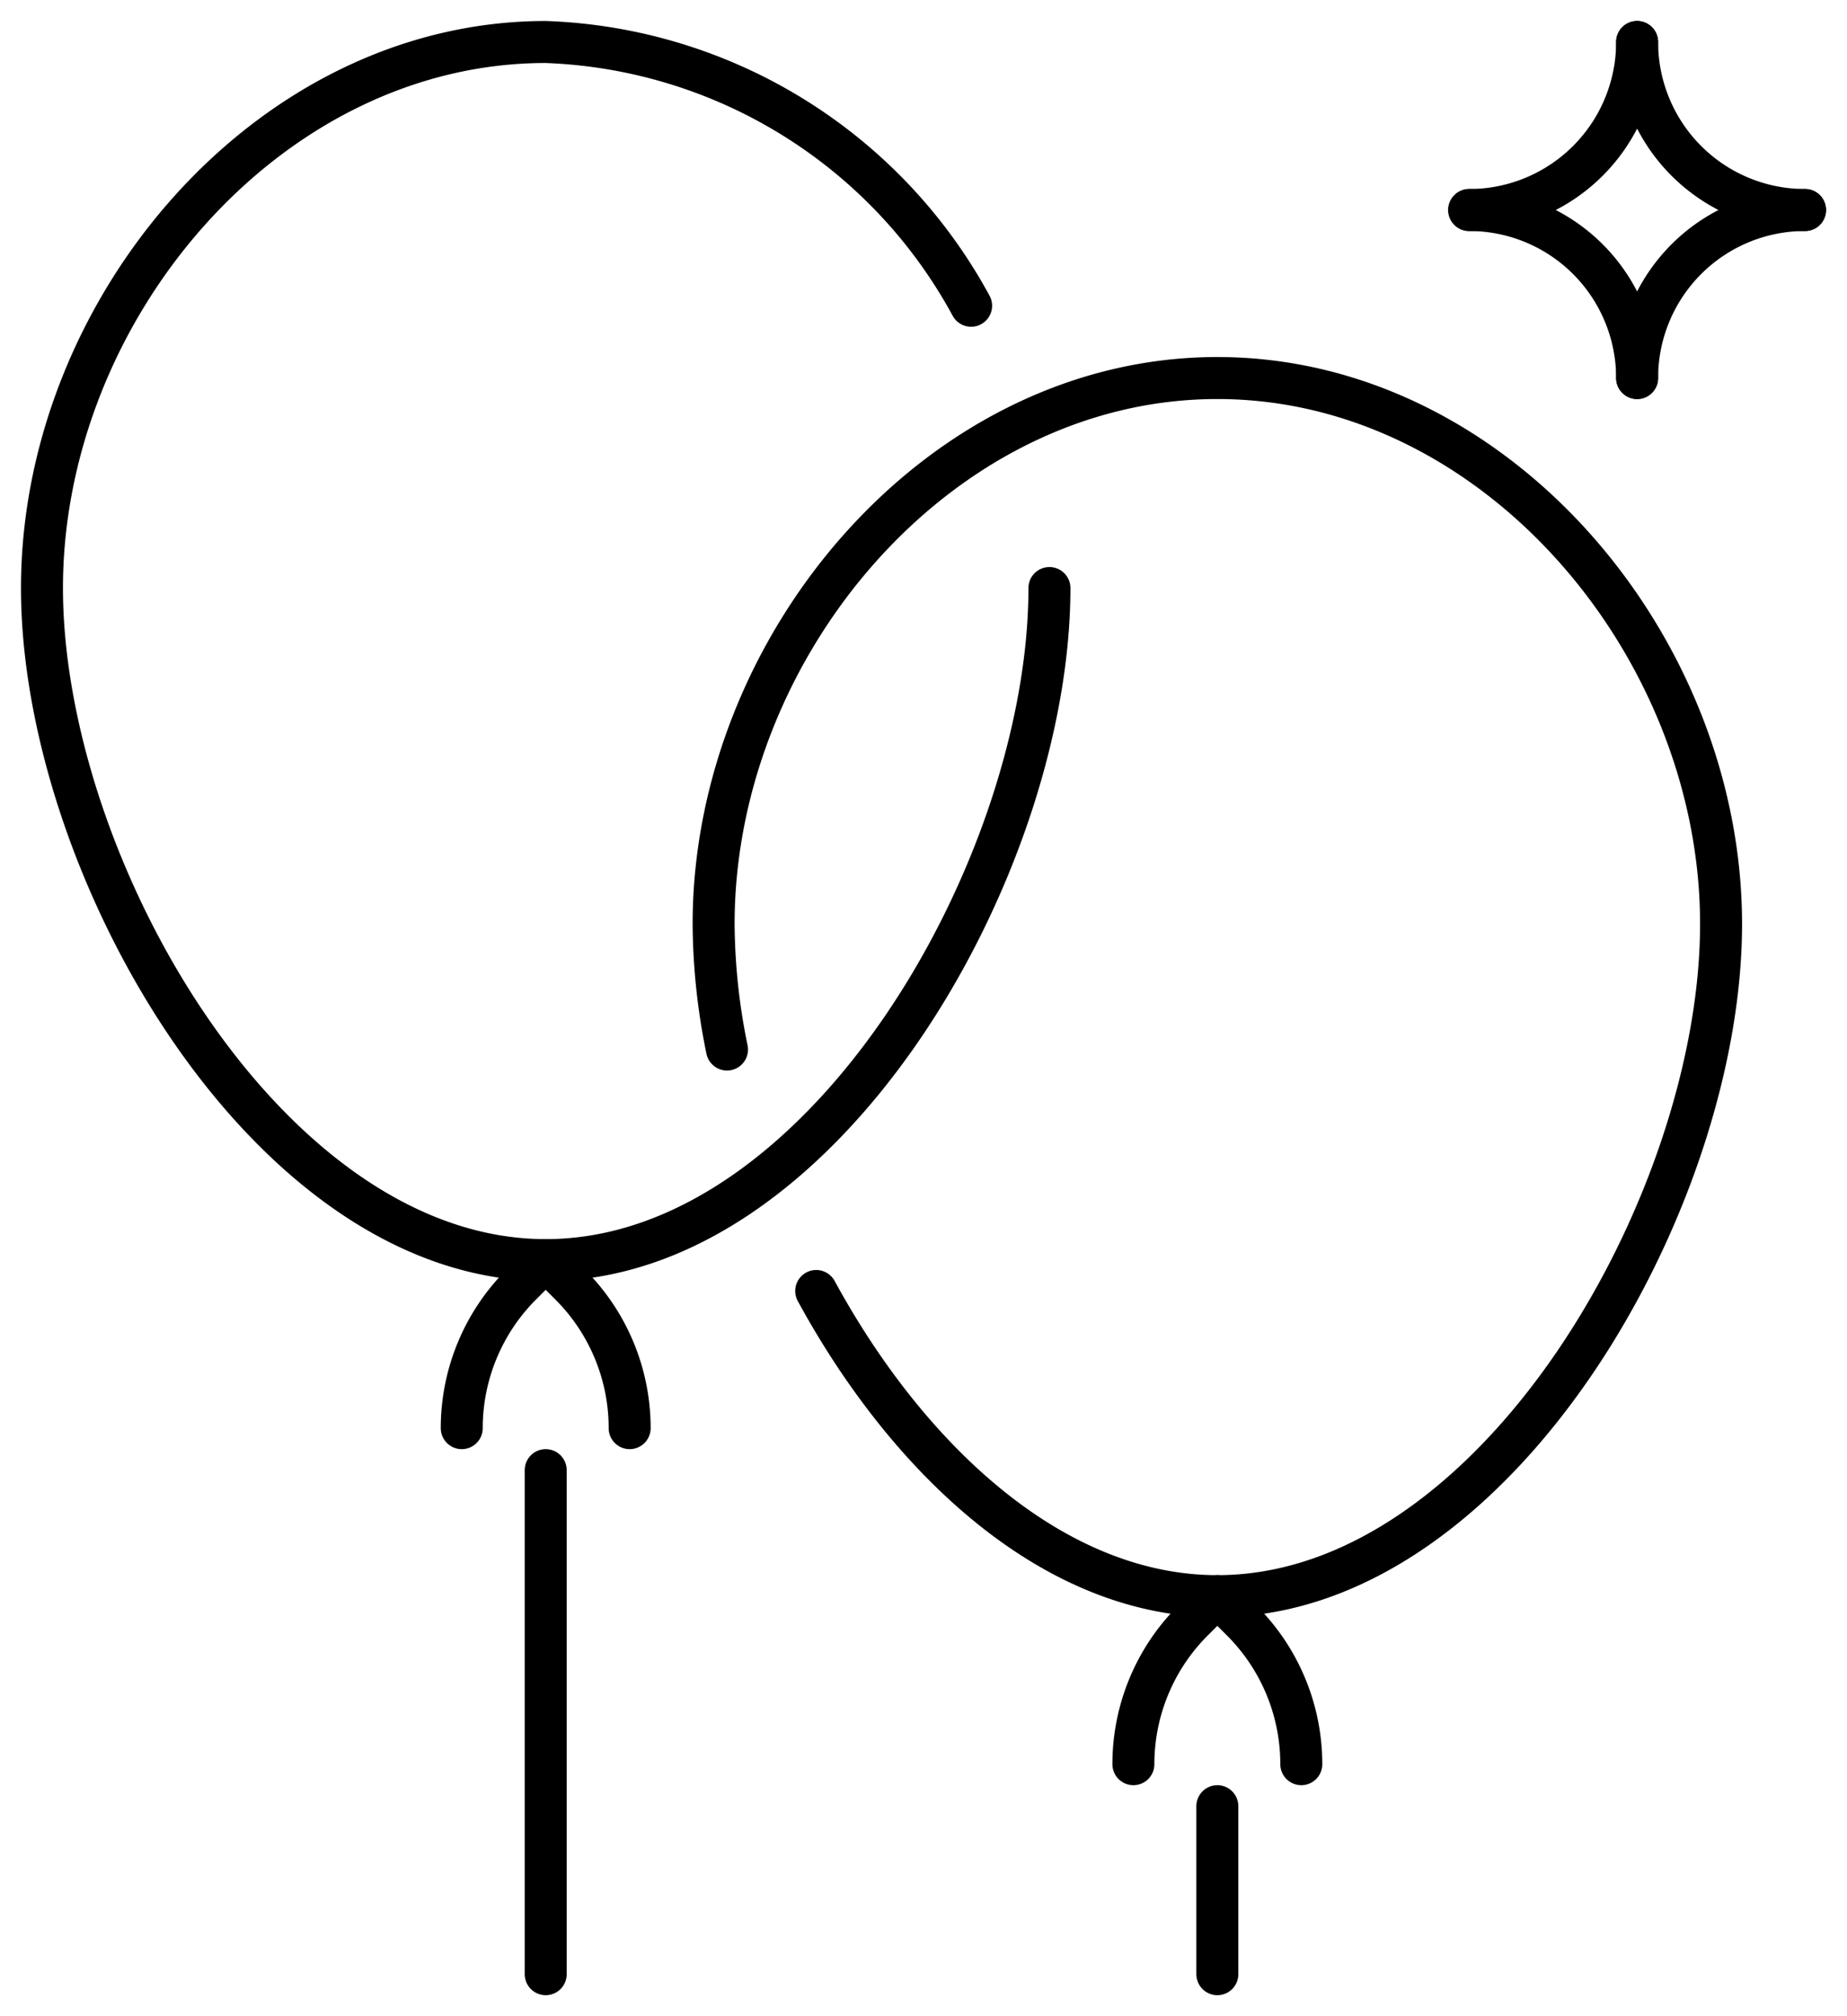 <svg id="Group_582" data-name="Group 582" xmlns="http://www.w3.org/2000/svg" xmlns:xlink="http://www.w3.org/1999/xlink" width="44" height="48" viewBox="0 0 44 48">
  <defs>
    <clipPath id="clip-path">
      <rect id="Rectangle_231" data-name="Rectangle 231" width="44" height="48" fill="none" stroke="#000" stroke-width="1"/>
    </clipPath>
  </defs>
  <g id="Group_581" data-name="Group 581" clip-path="url(#clip-path)">
    <path id="Path_104" data-name="Path 104" d="M25,14c0,6.627-5.373,16-12,16S1,20.627,1,14,6.373,1,13,1A12.014,12.014,0,0,1,23.134,7.279" fill="none" stroke="#000" stroke-linecap="round" stroke-miterlimit="10" stroke-width="1"/>
    <line id="Line_23" data-name="Line 23" y1="12" transform="translate(13 35)" fill="none" stroke="#000" stroke-linecap="round" stroke-miterlimit="10" stroke-width="1"/>
    <path id="Path_105" data-name="Path 105" d="M15,34a4.828,4.828,0,0,0-1.414-3.414L13,30l-.586.586A4.828,4.828,0,0,0,11,34" fill="none" stroke="#000" stroke-linecap="round" stroke-linejoin="round" stroke-width="1"/>
    <path id="Path_106" data-name="Path 106" d="M17.319,24.986A15.161,15.161,0,0,1,17,22c0-6.627,5.372-13,12-13s12,6.373,12,13S35.628,38,29,38c-3.9,0-7.365-3.244-9.556-7.265" fill="none" stroke="#000" stroke-linecap="round" stroke-miterlimit="10" stroke-width="1"/>
    <line id="Line_24" data-name="Line 24" y1="4" transform="translate(29 43)" fill="none" stroke="#000" stroke-linecap="round" stroke-miterlimit="10" stroke-width="1"/>
    <path id="Path_107" data-name="Path 107" d="M31,42a4.828,4.828,0,0,0-1.414-3.414L29,38l-.586.586A4.828,4.828,0,0,0,27,42" fill="none" stroke="#000" stroke-linecap="round" stroke-linejoin="round" stroke-width="1"/>
    <path id="Path_108" data-name="Path 108" d="M39,1a4,4,0,0,1-4,4" fill="none" stroke="#000" stroke-linecap="round" stroke-miterlimit="10" stroke-width="1"/>
    <path id="Path_109" data-name="Path 109" d="M43,5a4,4,0,0,1-4-4" fill="none" stroke="#000" stroke-linecap="round" stroke-miterlimit="10" stroke-width="1"/>
    <path id="Path_110" data-name="Path 110" d="M35,5a4,4,0,0,1,4,4" fill="none" stroke="#000" stroke-linecap="round" stroke-miterlimit="10" stroke-width="1"/>
    <path id="Path_111" data-name="Path 111" d="M39,9a4,4,0,0,1,4-4" fill="none" stroke="#000" stroke-linecap="round" stroke-miterlimit="10" stroke-width="1"/>
  </g>
</svg>
